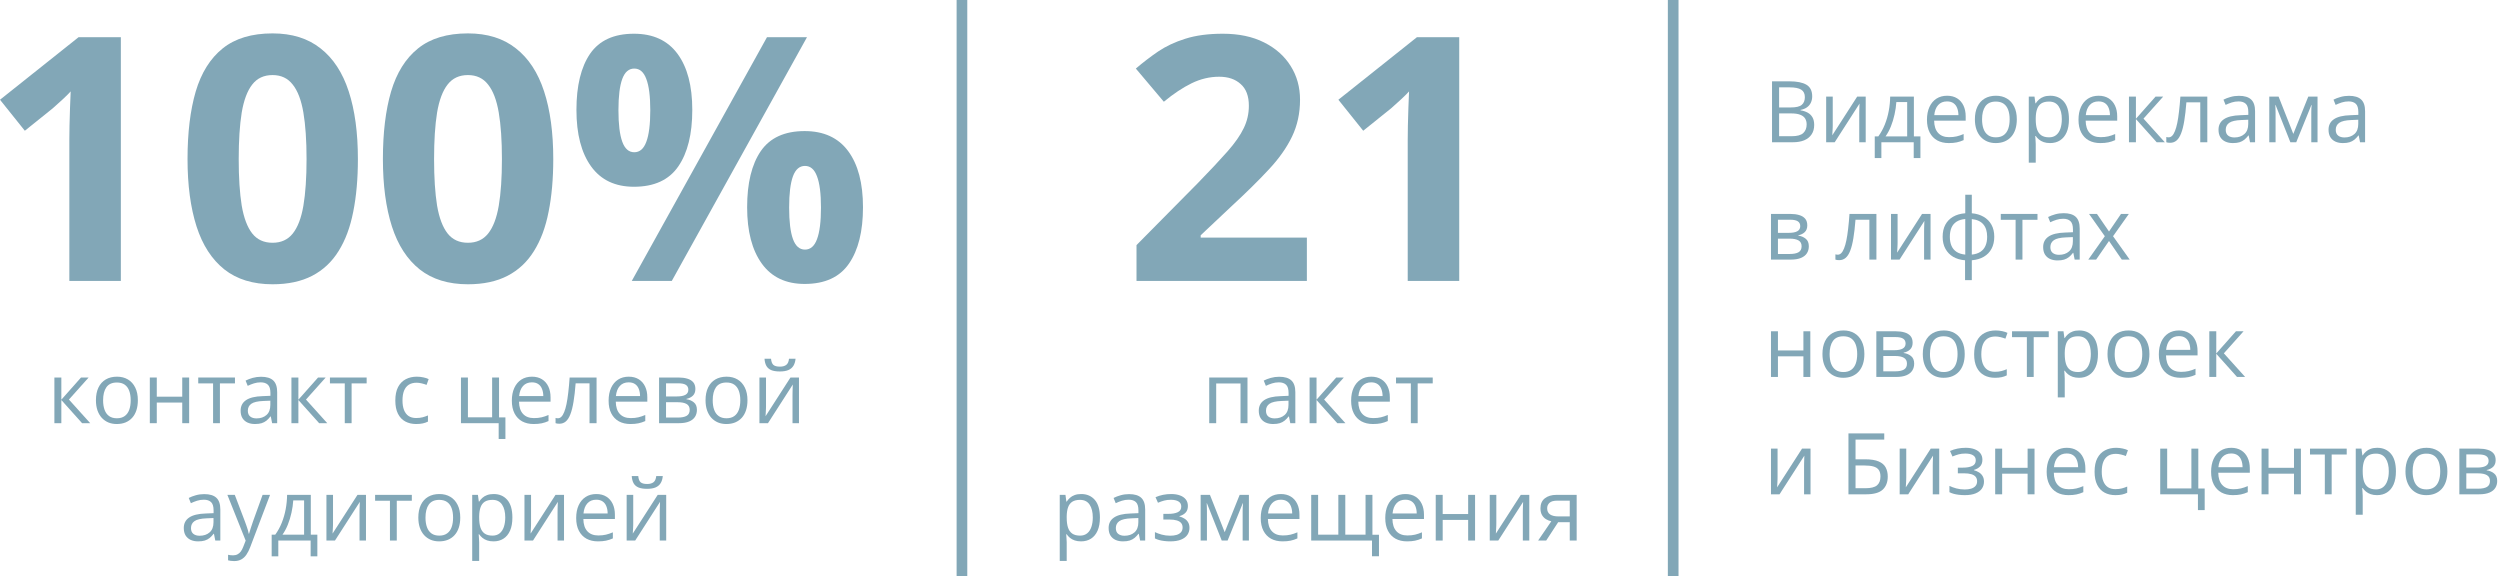 <?xml version="1.0" encoding="UTF-8"?> <svg xmlns="http://www.w3.org/2000/svg" width="703" height="162" viewBox="0 0 703 162" fill="none"><path d="M178.266 9.484C183.641 9.484 187.719 11.359 190.5 15.109C193.281 18.859 194.672 24.125 194.672 30.906C194.672 37.688 193.359 42.984 190.734 46.797C188.109 50.609 183.953 52.516 178.266 52.516C172.984 52.516 168.969 50.609 166.219 46.797C163.469 42.984 162.094 37.688 162.094 30.906C162.094 24.125 163.375 18.859 165.938 15.109C168.531 11.359 172.641 9.484 178.266 9.484ZM178.359 19.281C176.828 19.281 175.703 20.25 174.984 22.188C174.266 24.125 173.906 27.062 173.906 31C173.906 34.938 174.266 37.891 174.984 39.859C175.703 41.828 176.828 42.812 178.359 42.812C179.891 42.812 181.016 41.844 181.734 39.906C182.484 37.938 182.859 34.969 182.859 31C182.859 27.062 182.484 24.125 181.734 22.188C181.016 20.25 179.891 19.281 178.359 19.281ZM226.922 10.469L188.906 79H177.656L215.672 10.469H226.922ZM226.266 36.859C231.641 36.859 235.719 38.734 238.5 42.484C241.281 46.234 242.672 51.5 242.672 58.281C242.672 65.031 241.359 70.312 238.734 74.125C236.109 77.938 231.953 79.844 226.266 79.844C220.984 79.844 216.969 77.938 214.219 74.125C211.469 70.312 210.094 65.031 210.094 58.281C210.094 51.5 211.375 46.234 213.938 42.484C216.531 38.734 220.641 36.859 226.266 36.859ZM226.359 46.656C224.828 46.656 223.703 47.625 222.984 49.562C222.266 51.5 221.906 54.438 221.906 58.375C221.906 62.312 222.266 65.266 222.984 67.234C223.703 69.203 224.828 70.188 226.359 70.188C227.891 70.188 229.016 69.219 229.734 67.281C230.484 65.312 230.859 62.344 230.859 58.375C230.859 54.438 230.484 51.5 229.734 49.562C229.016 47.625 227.891 46.656 226.359 46.656Z" fill="#82A7B7"></path><path d="M155.578 44.734C155.578 50.266 155.141 55.203 154.266 59.547C153.422 63.891 152.047 67.578 150.141 70.609C148.266 73.641 145.797 75.953 142.734 77.547C139.672 79.141 135.953 79.938 131.578 79.938C126.078 79.938 121.562 78.547 118.031 75.766C114.5 72.953 111.891 68.922 110.203 63.672C108.516 58.391 107.672 52.078 107.672 44.734C107.672 37.328 108.438 31 109.969 25.75C111.531 20.469 114.062 16.422 117.562 13.609C121.062 10.797 125.734 9.391 131.578 9.391C137.047 9.391 141.547 10.797 145.078 13.609C148.641 16.391 151.281 20.422 153 25.703C154.719 30.953 155.578 37.297 155.578 44.734ZM122.062 44.734C122.062 49.953 122.344 54.312 122.906 57.812C123.5 61.281 124.484 63.891 125.859 65.641C127.234 67.391 129.141 68.266 131.578 68.266C133.984 68.266 135.875 67.406 137.25 65.688C138.656 63.938 139.656 61.328 140.25 57.859C140.844 54.359 141.141 49.984 141.141 44.734C141.141 39.516 140.844 35.156 140.25 31.656C139.656 28.156 138.656 25.531 137.25 23.781C135.875 22 133.984 21.109 131.578 21.109C129.141 21.109 127.234 22 125.859 23.781C124.484 25.531 123.5 28.156 122.906 31.656C122.344 35.156 122.062 39.516 122.062 44.734Z" fill="#82A7B7"></path><path d="M100.641 44.734C100.641 50.266 100.203 55.203 99.328 59.547C98.484 63.891 97.109 67.578 95.203 70.609C93.328 73.641 90.859 75.953 87.797 77.547C84.734 79.141 81.016 79.938 76.641 79.938C71.141 79.938 66.625 78.547 63.094 75.766C59.562 72.953 56.953 68.922 55.266 63.672C53.578 58.391 52.734 52.078 52.734 44.734C52.734 37.328 53.5 31 55.031 25.75C56.594 20.469 59.125 16.422 62.625 13.609C66.125 10.797 70.797 9.391 76.641 9.391C82.109 9.391 86.609 10.797 90.141 13.609C93.703 16.391 96.344 20.422 98.062 25.703C99.781 30.953 100.641 37.297 100.641 44.734ZM67.125 44.734C67.125 49.953 67.406 54.312 67.969 57.812C68.562 61.281 69.547 63.891 70.922 65.641C72.297 67.391 74.203 68.266 76.641 68.266C79.047 68.266 80.938 67.406 82.312 65.688C83.719 63.938 84.719 61.328 85.312 57.859C85.906 54.359 86.203 49.984 86.203 44.734C86.203 39.516 85.906 35.156 85.312 31.656C84.719 28.156 83.719 25.531 82.312 23.781C80.938 22 79.047 21.109 76.641 21.109C74.203 21.109 72.297 22 70.922 23.781C69.547 25.531 68.562 28.156 67.969 31.656C67.406 35.156 67.125 39.516 67.125 44.734Z" fill="#82A7B7"></path><path d="M33.984 79H19.5V39.344C19.5 38.25 19.516 36.906 19.547 35.312C19.578 33.688 19.625 32.031 19.688 30.344C19.75 28.625 19.812 27.078 19.875 25.703C19.531 26.109 18.828 26.812 17.766 27.812C16.734 28.781 15.766 29.656 14.859 30.438L6.984 36.766L0 28.047L22.078 10.469H33.984V79Z" fill="#82A7B7"></path><path d="M178.066 139.156V147.23C178.066 147.387 178.062 147.59 178.055 147.84C178.047 148.082 178.035 148.344 178.02 148.625C178.004 148.898 177.988 149.164 177.973 149.422C177.965 149.672 177.953 149.879 177.938 150.043L184.945 139.156H187.336V152H185.52V144.125C185.52 143.875 185.523 143.555 185.531 143.164C185.539 142.773 185.551 142.391 185.566 142.016C185.582 141.633 185.594 141.336 185.602 141.125L178.617 152H176.215V139.156H178.066ZM186.375 133.871C186.305 134.66 186.105 135.32 185.777 135.852C185.457 136.383 184.984 136.785 184.359 137.059C183.734 137.324 182.934 137.457 181.957 137.457C180.949 137.457 180.137 137.328 179.52 137.07C178.91 136.805 178.457 136.406 178.16 135.875C177.871 135.344 177.699 134.676 177.645 133.871H179.473C179.559 134.73 179.789 135.316 180.164 135.629C180.539 135.941 181.148 136.098 181.992 136.098C182.742 136.098 183.332 135.934 183.762 135.605C184.191 135.277 184.449 134.699 184.535 133.871H186.375Z" fill="#82A7B7"></path><path d="M167.684 138.922C168.777 138.922 169.715 139.164 170.496 139.648C171.277 140.133 171.875 140.812 172.289 141.688C172.703 142.555 172.91 143.57 172.91 144.734V145.941H164.039C164.062 147.449 164.438 148.598 165.164 149.387C165.891 150.176 166.914 150.57 168.234 150.57C169.047 150.57 169.766 150.496 170.391 150.348C171.016 150.199 171.664 149.98 172.336 149.691V151.402C171.688 151.691 171.043 151.902 170.402 152.035C169.77 152.168 169.02 152.234 168.152 152.234C166.918 152.234 165.84 151.984 164.918 151.484C164.004 150.977 163.293 150.234 162.785 149.258C162.277 148.281 162.023 147.086 162.023 145.672C162.023 144.289 162.254 143.094 162.715 142.086C163.184 141.07 163.84 140.289 164.684 139.742C165.535 139.195 166.535 138.922 167.684 138.922ZM167.66 140.516C166.621 140.516 165.793 140.855 165.176 141.535C164.559 142.215 164.191 143.164 164.074 144.383H170.871C170.863 143.617 170.742 142.945 170.508 142.367C170.281 141.781 169.934 141.328 169.465 141.008C168.996 140.68 168.395 140.516 167.66 140.516Z" fill="#82A7B7"></path><path d="M149.332 139.156V147.23C149.332 147.387 149.328 147.59 149.32 147.84C149.312 148.082 149.301 148.344 149.285 148.625C149.27 148.898 149.254 149.164 149.238 149.422C149.23 149.672 149.219 149.879 149.203 150.043L156.211 139.156H158.602V152H156.785V144.125C156.785 143.875 156.789 143.555 156.797 143.164C156.805 142.773 156.816 142.391 156.832 142.016C156.848 141.633 156.859 141.336 156.867 141.125L149.883 152H147.48V139.156H149.332Z" fill="#82A7B7"></path><path d="M138.82 138.922C140.422 138.922 141.699 139.473 142.652 140.574C143.605 141.676 144.082 143.332 144.082 145.543C144.082 147.004 143.863 148.23 143.426 149.223C142.988 150.215 142.371 150.965 141.574 151.473C140.785 151.98 139.852 152.234 138.773 152.234C138.094 152.234 137.496 152.145 136.98 151.965C136.465 151.785 136.023 151.543 135.656 151.238C135.289 150.934 134.984 150.602 134.742 150.242H134.602C134.625 150.547 134.652 150.914 134.684 151.344C134.723 151.773 134.742 152.148 134.742 152.469V157.742H132.785V139.156H134.391L134.648 141.055H134.742C134.992 140.664 135.297 140.309 135.656 139.988C136.016 139.66 136.453 139.402 136.969 139.215C137.492 139.02 138.109 138.922 138.82 138.922ZM138.48 140.562C137.59 140.562 136.871 140.734 136.324 141.078C135.785 141.422 135.391 141.938 135.141 142.625C134.891 143.305 134.758 144.16 134.742 145.191V145.566C134.742 146.652 134.859 147.57 135.094 148.32C135.336 149.07 135.73 149.641 136.277 150.031C136.832 150.422 137.574 150.617 138.504 150.617C139.301 150.617 139.965 150.402 140.496 149.973C141.027 149.543 141.422 148.945 141.68 148.18C141.945 147.406 142.078 146.52 142.078 145.52C142.078 144.004 141.781 142.801 141.188 141.91C140.602 141.012 139.699 140.562 138.48 140.562Z" fill="#82A7B7"></path><path d="M129.422 145.555C129.422 146.609 129.285 147.551 129.012 148.379C128.738 149.207 128.344 149.906 127.828 150.477C127.312 151.047 126.688 151.484 125.953 151.789C125.227 152.086 124.402 152.234 123.48 152.234C122.621 152.234 121.832 152.086 121.113 151.789C120.402 151.484 119.785 151.047 119.262 150.477C118.746 149.906 118.344 149.207 118.055 148.379C117.773 147.551 117.633 146.609 117.633 145.555C117.633 144.148 117.871 142.953 118.348 141.969C118.824 140.977 119.504 140.223 120.387 139.707C121.277 139.184 122.336 138.922 123.562 138.922C124.734 138.922 125.758 139.184 126.633 139.707C127.516 140.23 128.199 140.988 128.684 141.98C129.176 142.965 129.422 144.156 129.422 145.555ZM119.648 145.555C119.648 146.586 119.785 147.48 120.059 148.238C120.332 148.996 120.754 149.582 121.324 149.996C121.895 150.41 122.629 150.617 123.527 150.617C124.418 150.617 125.148 150.41 125.719 149.996C126.297 149.582 126.723 148.996 126.996 148.238C127.27 147.48 127.406 146.586 127.406 145.555C127.406 144.531 127.27 143.648 126.996 142.906C126.723 142.156 126.301 141.578 125.73 141.172C125.16 140.766 124.422 140.562 123.516 140.562C122.18 140.562 121.199 141.004 120.574 141.887C119.957 142.77 119.648 143.992 119.648 145.555Z" fill="#82A7B7"></path><path d="M115.805 140.809H111.574V152H109.652V140.809H105.48V139.156H115.805V140.809Z" fill="#82A7B7"></path><path d="M93.644 139.156V147.23C93.644 147.387 93.641 147.59 93.633 147.84C93.625 148.082 93.613 148.344 93.598 148.625C93.582 148.898 93.566 149.164 93.551 149.422C93.543 149.672 93.531 149.879 93.516 150.043L100.523 139.156H102.914V152H101.098V144.125C101.098 143.875 101.102 143.555 101.109 143.164C101.117 142.773 101.129 142.391 101.145 142.016C101.16 141.633 101.172 141.336 101.18 141.125L94.195 152H91.793V139.156H93.644Z" fill="#82A7B7"></path><path d="M87.398 139.156V150.348H89.238V156.441H87.352V152H78.258V156.441H76.394V150.348H77.402C78.137 149.332 78.746 148.219 79.231 147.008C79.715 145.797 80.082 144.527 80.332 143.199C80.582 141.863 80.715 140.516 80.731 139.156H87.398ZM85.512 140.703H82.465C82.394 141.844 82.227 143.004 81.961 144.184C81.703 145.363 81.359 146.488 80.93 147.559C80.5 148.621 80 149.551 79.43 150.348H85.512V140.703Z" fill="#82A7B7"></path><path d="M63.938 139.156H66.023L68.859 146.609C69.023 147.047 69.176 147.469 69.316 147.875C69.457 148.273 69.582 148.656 69.691 149.023C69.801 149.391 69.887 149.746 69.949 150.09H70.031C70.141 149.699 70.297 149.188 70.5 148.555C70.703 147.914 70.922 147.262 71.156 146.598L73.84 139.156H75.938L70.348 153.887C70.051 154.676 69.703 155.363 69.305 155.949C68.914 156.535 68.438 156.984 67.875 157.297C67.312 157.617 66.633 157.777 65.836 157.777C65.469 157.777 65.144 157.754 64.863 157.707C64.582 157.668 64.34 157.621 64.137 157.566V156.008C64.309 156.047 64.516 156.082 64.758 156.113C65.008 156.145 65.266 156.16 65.531 156.16C66.016 156.16 66.434 156.066 66.785 155.879C67.144 155.699 67.453 155.434 67.711 155.082C67.969 154.73 68.191 154.312 68.379 153.828L69.082 152.023L63.938 139.156Z" fill="#82A7B7"></path><path d="M57.434 138.945C58.965 138.945 60.102 139.289 60.844 139.977C61.586 140.664 61.957 141.762 61.957 143.27V152H60.539L60.164 150.102H60.07C59.711 150.57 59.336 150.965 58.945 151.285C58.555 151.598 58.102 151.836 57.586 152C57.078 152.156 56.453 152.234 55.711 152.234C54.93 152.234 54.234 152.098 53.625 151.824C53.023 151.551 52.547 151.137 52.195 150.582C51.852 150.027 51.68 149.324 51.68 148.473C51.68 147.191 52.188 146.207 53.203 145.52C54.219 144.832 55.766 144.457 57.844 144.395L60.059 144.301V143.516C60.059 142.406 59.82 141.629 59.344 141.184C58.867 140.738 58.195 140.516 57.328 140.516C56.656 140.516 56.016 140.613 55.406 140.809C54.797 141.004 54.219 141.234 53.672 141.5L53.074 140.023C53.652 139.727 54.316 139.473 55.066 139.262C55.816 139.051 56.605 138.945 57.434 138.945ZM60.035 145.672L58.078 145.754C56.477 145.816 55.348 146.078 54.691 146.539C54.035 147 53.707 147.652 53.707 148.496C53.707 149.23 53.93 149.773 54.375 150.125C54.82 150.477 55.41 150.652 56.145 150.652C57.285 150.652 58.219 150.336 58.945 149.703C59.672 149.07 60.035 148.121 60.035 146.855V145.672Z" fill="#82A7B7"></path><path d="M215.402 106.156V114.23C215.402 114.387 215.398 114.59 215.391 114.84C215.383 115.082 215.371 115.344 215.355 115.625C215.34 115.898 215.324 116.164 215.309 116.422C215.301 116.672 215.289 116.879 215.273 117.043L222.281 106.156H224.672V119H222.855V111.125C222.855 110.875 222.859 110.555 222.867 110.164C222.875 109.773 222.887 109.391 222.902 109.016C222.918 108.633 222.93 108.336 222.938 108.125L215.953 119H213.551V106.156H215.402ZM223.711 100.871C223.641 101.66 223.441 102.32 223.113 102.852C222.793 103.383 222.32 103.785 221.695 104.059C221.07 104.324 220.27 104.457 219.293 104.457C218.285 104.457 217.473 104.328 216.855 104.07C216.246 103.805 215.793 103.406 215.496 102.875C215.207 102.344 215.035 101.676 214.98 100.871H216.809C216.895 101.73 217.125 102.316 217.5 102.629C217.875 102.941 218.484 103.098 219.328 103.098C220.078 103.098 220.668 102.934 221.098 102.605C221.527 102.277 221.785 101.699 221.871 100.871H223.711Z" fill="#82A7B7"></path><path d="M210.188 112.555C210.188 113.609 210.051 114.551 209.777 115.379C209.504 116.207 209.109 116.906 208.594 117.477C208.078 118.047 207.453 118.484 206.719 118.789C205.992 119.086 205.168 119.234 204.246 119.234C203.387 119.234 202.598 119.086 201.879 118.789C201.168 118.484 200.551 118.047 200.027 117.477C199.512 116.906 199.109 116.207 198.82 115.379C198.539 114.551 198.398 113.609 198.398 112.555C198.398 111.148 198.637 109.953 199.113 108.969C199.59 107.977 200.27 107.223 201.152 106.707C202.043 106.184 203.102 105.922 204.328 105.922C205.5 105.922 206.523 106.184 207.398 106.707C208.281 107.23 208.965 107.988 209.449 108.98C209.941 109.965 210.188 111.156 210.188 112.555ZM200.414 112.555C200.414 113.586 200.551 114.48 200.824 115.238C201.098 115.996 201.52 116.582 202.09 116.996C202.66 117.41 203.395 117.617 204.293 117.617C205.184 117.617 205.914 117.41 206.484 116.996C207.062 116.582 207.488 115.996 207.762 115.238C208.035 114.48 208.172 113.586 208.172 112.555C208.172 111.531 208.035 110.648 207.762 109.906C207.488 109.156 207.066 108.578 206.496 108.172C205.926 107.766 205.188 107.562 204.281 107.562C202.945 107.562 201.965 108.004 201.34 108.887C200.723 109.77 200.414 110.992 200.414 112.555Z" fill="#82A7B7"></path><path d="M195.539 109.379C195.539 110.184 195.305 110.812 194.836 111.266C194.367 111.711 193.762 112.012 193.02 112.168V112.262C193.824 112.371 194.516 112.66 195.094 113.129C195.68 113.59 195.973 114.297 195.973 115.25C195.973 115.984 195.797 116.633 195.445 117.195C195.094 117.758 194.543 118.199 193.793 118.52C193.043 118.84 192.066 119 190.863 119H185.332V106.156H190.816C191.738 106.156 192.551 106.262 193.254 106.473C193.965 106.676 194.523 107.012 194.93 107.48C195.336 107.949 195.539 108.582 195.539 109.379ZM193.945 115.25C193.945 114.492 193.656 113.945 193.078 113.609C192.508 113.273 191.676 113.105 190.582 113.105H187.289V117.418H190.629C191.707 117.418 192.527 117.254 193.09 116.926C193.66 116.59 193.945 116.031 193.945 115.25ZM193.559 109.602C193.559 108.992 193.336 108.539 192.891 108.242C192.445 107.938 191.715 107.785 190.699 107.785H187.289V111.477H190.359C191.414 111.477 192.211 111.324 192.75 111.02C193.289 110.715 193.559 110.242 193.559 109.602Z" fill="#82A7B7"></path><path d="M176.801 105.922C177.895 105.922 178.832 106.164 179.613 106.648C180.395 107.133 180.992 107.812 181.406 108.688C181.82 109.555 182.027 110.57 182.027 111.734V112.941H173.156C173.18 114.449 173.555 115.598 174.281 116.387C175.008 117.176 176.031 117.57 177.352 117.57C178.164 117.57 178.883 117.496 179.508 117.348C180.133 117.199 180.781 116.98 181.453 116.691V118.402C180.805 118.691 180.16 118.902 179.52 119.035C178.887 119.168 178.137 119.234 177.27 119.234C176.035 119.234 174.957 118.984 174.035 118.484C173.121 117.977 172.41 117.234 171.902 116.258C171.395 115.281 171.141 114.086 171.141 112.672C171.141 111.289 171.371 110.094 171.832 109.086C172.301 108.07 172.957 107.289 173.801 106.742C174.652 106.195 175.652 105.922 176.801 105.922ZM176.777 107.516C175.738 107.516 174.91 107.855 174.293 108.535C173.676 109.215 173.309 110.164 173.191 111.383H179.988C179.98 110.617 179.859 109.945 179.625 109.367C179.398 108.781 179.051 108.328 178.582 108.008C178.113 107.68 177.512 107.516 176.777 107.516Z" fill="#82A7B7"></path><path d="M167.754 119H165.773V107.785H161.871C161.715 109.809 161.516 111.543 161.273 112.988C161.039 114.426 160.742 115.602 160.383 116.516C160.031 117.422 159.602 118.09 159.094 118.52C158.594 118.941 157.996 119.152 157.301 119.152C157.09 119.152 156.891 119.141 156.703 119.117C156.516 119.094 156.355 119.055 156.223 119V117.523C156.324 117.555 156.43 117.578 156.539 117.594C156.656 117.609 156.777 117.617 156.902 117.617C157.254 117.617 157.574 117.473 157.863 117.184C158.16 116.887 158.426 116.441 158.66 115.848C158.902 115.254 159.117 114.504 159.305 113.598C159.492 112.684 159.656 111.609 159.797 110.375C159.945 109.133 160.074 107.727 160.184 106.156H167.754V119Z" fill="#82A7B7"></path><path d="M149.59 105.922C150.684 105.922 151.621 106.164 152.402 106.648C153.184 107.133 153.781 107.812 154.195 108.688C154.609 109.555 154.816 110.57 154.816 111.734V112.941H145.945C145.969 114.449 146.344 115.598 147.07 116.387C147.797 117.176 148.82 117.57 150.141 117.57C150.953 117.57 151.672 117.496 152.297 117.348C152.922 117.199 153.57 116.98 154.242 116.691V118.402C153.594 118.691 152.949 118.902 152.309 119.035C151.676 119.168 150.926 119.234 150.059 119.234C148.824 119.234 147.746 118.984 146.824 118.484C145.91 117.977 145.199 117.234 144.691 116.258C144.184 115.281 143.93 114.086 143.93 112.672C143.93 111.289 144.16 110.094 144.621 109.086C145.09 108.07 145.746 107.289 146.59 106.742C147.441 106.195 148.441 105.922 149.59 105.922ZM149.566 107.516C148.527 107.516 147.699 107.855 147.082 108.535C146.465 109.215 146.098 110.164 145.98 111.383H152.777C152.77 110.617 152.648 109.945 152.414 109.367C152.188 108.781 151.84 108.328 151.371 108.008C150.902 107.68 150.301 107.516 149.566 107.516Z" fill="#82A7B7"></path><path d="M142.125 123.441H140.227V119H129.621V106.156H131.578V117.348H138.387V106.156H140.332V117.371H142.125V123.441Z" fill="#82A7B7"></path><path d="M117.023 119.234C115.867 119.234 114.848 118.996 113.965 118.52C113.082 118.043 112.395 117.316 111.902 116.34C111.41 115.363 111.164 114.133 111.164 112.648C111.164 111.094 111.422 109.824 111.938 108.84C112.461 107.848 113.18 107.113 114.094 106.637C115.008 106.16 116.047 105.922 117.211 105.922C117.852 105.922 118.469 105.988 119.062 106.121C119.664 106.246 120.156 106.406 120.539 106.602L119.953 108.23C119.562 108.074 119.109 107.934 118.594 107.809C118.086 107.684 117.609 107.621 117.164 107.621C116.273 107.621 115.531 107.812 114.938 108.195C114.352 108.578 113.91 109.141 113.613 109.883C113.324 110.625 113.18 111.539 113.18 112.625C113.18 113.664 113.32 114.551 113.602 115.285C113.891 116.02 114.316 116.582 114.879 116.973C115.449 117.355 116.16 117.547 117.012 117.547C117.691 117.547 118.305 117.477 118.852 117.336C119.398 117.188 119.895 117.016 120.34 116.82V118.555C119.91 118.773 119.43 118.941 118.898 119.059C118.375 119.176 117.75 119.234 117.023 119.234Z" fill="#82A7B7"></path><path d="M103.102 107.809H98.871V119H96.949V107.809H92.777V106.156H103.102V107.809Z" fill="#82A7B7"></path><path d="M89.438 106.156H91.582L86.039 112.355L92.027 119H89.742L83.906 112.484V119H81.949V106.156H83.906V112.391L89.438 106.156Z" fill="#82A7B7"></path><path d="M73.418 105.945C74.949 105.945 76.086 106.289 76.828 106.977C77.57 107.664 77.941 108.762 77.941 110.27V119H76.523L76.148 117.102H76.055C75.695 117.57 75.32 117.965 74.93 118.285C74.539 118.598 74.086 118.836 73.57 119C73.062 119.156 72.438 119.234 71.695 119.234C70.914 119.234 70.219 119.098 69.609 118.824C69.008 118.551 68.531 118.137 68.18 117.582C67.836 117.027 67.664 116.324 67.664 115.473C67.664 114.191 68.172 113.207 69.188 112.52C70.203 111.832 71.75 111.457 73.828 111.395L76.043 111.301V110.516C76.043 109.406 75.805 108.629 75.328 108.184C74.852 107.738 74.18 107.516 73.312 107.516C72.641 107.516 72 107.613 71.391 107.809C70.781 108.004 70.203 108.234 69.656 108.5L69.059 107.023C69.637 106.727 70.301 106.473 71.051 106.262C71.801 106.051 72.59 105.945 73.418 105.945ZM76.019 112.672L74.062 112.754C72.461 112.816 71.332 113.078 70.676 113.539C70.019 114 69.691 114.652 69.691 115.496C69.691 116.23 69.914 116.773 70.359 117.125C70.805 117.477 71.394 117.652 72.129 117.652C73.269 117.652 74.203 117.336 74.93 116.703C75.656 116.07 76.019 115.121 76.019 113.855V112.672Z" fill="#82A7B7"></path><path d="M66.07 107.809H61.84V119H59.918V107.809H55.746V106.156H66.07V107.809Z" fill="#82A7B7"></path><path d="M44.086 106.156V111.547H51.246V106.156H53.191V119H51.246V113.199H44.086V119H42.129V106.156H44.086Z" fill="#82A7B7"></path><path d="M38.766 112.555C38.766 113.609 38.629 114.551 38.355 115.379C38.082 116.207 37.688 116.906 37.172 117.477C36.656 118.047 36.031 118.484 35.297 118.789C34.57 119.086 33.746 119.234 32.824 119.234C31.965 119.234 31.176 119.086 30.457 118.789C29.746 118.484 29.129 118.047 28.605 117.477C28.09 116.906 27.688 116.207 27.398 115.379C27.117 114.551 26.977 113.609 26.977 112.555C26.977 111.148 27.215 109.953 27.691 108.969C28.168 107.977 28.848 107.223 29.73 106.707C30.621 106.184 31.68 105.922 32.906 105.922C34.078 105.922 35.102 106.184 35.977 106.707C36.859 107.23 37.543 107.988 38.027 108.98C38.52 109.965 38.766 111.156 38.766 112.555ZM28.992 112.555C28.992 113.586 29.129 114.48 29.402 115.238C29.676 115.996 30.098 116.582 30.668 116.996C31.238 117.41 31.973 117.617 32.871 117.617C33.762 117.617 34.492 117.41 35.062 116.996C35.641 116.582 36.066 115.996 36.34 115.238C36.613 114.48 36.75 113.586 36.75 112.555C36.75 111.531 36.613 110.648 36.34 109.906C36.066 109.156 35.645 108.578 35.074 108.172C34.504 107.766 33.766 107.562 32.859 107.562C31.523 107.562 30.543 108.004 29.918 108.887C29.301 109.77 28.992 110.992 28.992 112.555Z" fill="#82A7B7"></path><path d="M22.781 106.156H24.926L19.383 112.355L25.371 119H23.086L17.25 112.484V119H15.293V106.156H17.25V112.391L22.781 106.156Z" fill="#82A7B7"></path><path d="M701.777 129.379C701.777 130.184 701.543 130.812 701.074 131.266C700.605 131.711 700 132.012 699.258 132.168V132.262C700.062 132.371 700.754 132.66 701.332 133.129C701.918 133.59 702.211 134.297 702.211 135.25C702.211 135.984 702.035 136.633 701.684 137.195C701.332 137.758 700.781 138.199 700.031 138.52C699.281 138.84 698.305 139 697.102 139H691.57V126.156H697.055C697.977 126.156 698.789 126.262 699.492 126.473C700.203 126.676 700.762 127.012 701.168 127.48C701.574 127.949 701.777 128.582 701.777 129.379ZM700.184 135.25C700.184 134.492 699.895 133.945 699.316 133.609C698.746 133.273 697.914 133.105 696.82 133.105H693.527V137.418H696.867C697.945 137.418 698.766 137.254 699.328 136.926C699.898 136.59 700.184 136.031 700.184 135.25ZM699.797 129.602C699.797 128.992 699.574 128.539 699.129 128.242C698.684 127.938 697.953 127.785 696.938 127.785H693.527V131.477H696.598C697.652 131.477 698.449 131.324 698.988 131.02C699.527 130.715 699.797 130.242 699.797 129.602Z" fill="#82A7B7"></path><path d="M688.207 132.555C688.207 133.609 688.07 134.551 687.797 135.379C687.523 136.207 687.129 136.906 686.613 137.477C686.098 138.047 685.473 138.484 684.738 138.789C684.012 139.086 683.188 139.234 682.266 139.234C681.406 139.234 680.617 139.086 679.898 138.789C679.188 138.484 678.57 138.047 678.047 137.477C677.531 136.906 677.129 136.207 676.84 135.379C676.559 134.551 676.418 133.609 676.418 132.555C676.418 131.148 676.656 129.953 677.133 128.969C677.609 127.977 678.289 127.223 679.172 126.707C680.062 126.184 681.121 125.922 682.348 125.922C683.52 125.922 684.543 126.184 685.418 126.707C686.301 127.23 686.984 127.988 687.469 128.98C687.961 129.965 688.207 131.156 688.207 132.555ZM678.434 132.555C678.434 133.586 678.57 134.48 678.844 135.238C679.117 135.996 679.539 136.582 680.109 136.996C680.68 137.41 681.414 137.617 682.312 137.617C683.203 137.617 683.934 137.41 684.504 136.996C685.082 136.582 685.508 135.996 685.781 135.238C686.055 134.48 686.191 133.586 686.191 132.555C686.191 131.531 686.055 130.648 685.781 129.906C685.508 129.156 685.086 128.578 684.516 128.172C683.945 127.766 683.207 127.562 682.301 127.562C680.965 127.562 679.984 128.004 679.359 128.887C678.742 129.77 678.434 130.992 678.434 132.555Z" fill="#82A7B7"></path><path d="M668.473 125.922C670.074 125.922 671.352 126.473 672.305 127.574C673.258 128.676 673.734 130.332 673.734 132.543C673.734 134.004 673.516 135.23 673.078 136.223C672.641 137.215 672.023 137.965 671.227 138.473C670.438 138.98 669.504 139.234 668.426 139.234C667.746 139.234 667.148 139.145 666.633 138.965C666.117 138.785 665.676 138.543 665.309 138.238C664.941 137.934 664.637 137.602 664.395 137.242H664.254C664.277 137.547 664.305 137.914 664.336 138.344C664.375 138.773 664.395 139.148 664.395 139.469V144.742H662.438V126.156H664.043L664.301 128.055H664.395C664.645 127.664 664.949 127.309 665.309 126.988C665.668 126.66 666.105 126.402 666.621 126.215C667.145 126.02 667.762 125.922 668.473 125.922ZM668.133 127.562C667.242 127.562 666.523 127.734 665.977 128.078C665.438 128.422 665.043 128.938 664.793 129.625C664.543 130.305 664.41 131.16 664.395 132.191V132.566C664.395 133.652 664.512 134.57 664.746 135.32C664.988 136.07 665.383 136.641 665.93 137.031C666.484 137.422 667.227 137.617 668.156 137.617C668.953 137.617 669.617 137.402 670.148 136.973C670.68 136.543 671.074 135.945 671.332 135.18C671.598 134.406 671.73 133.52 671.73 132.52C671.73 131.004 671.434 129.801 670.84 128.91C670.254 128.012 669.352 127.562 668.133 127.562Z" fill="#82A7B7"></path><path d="M659.895 127.809H655.664V139H653.742V127.809H649.57V126.156H659.895V127.809Z" fill="#82A7B7"></path><path d="M637.91 126.156V131.547H645.07V126.156H647.016V139H645.07V133.199H637.91V139H635.953V126.156H637.91Z" fill="#82A7B7"></path><path d="M627.422 125.922C628.516 125.922 629.453 126.164 630.234 126.648C631.016 127.133 631.613 127.812 632.027 128.688C632.441 129.555 632.648 130.57 632.648 131.734V132.941H623.777C623.801 134.449 624.176 135.598 624.902 136.387C625.629 137.176 626.652 137.57 627.973 137.57C628.785 137.57 629.504 137.496 630.129 137.348C630.754 137.199 631.402 136.98 632.074 136.691V138.402C631.426 138.691 630.781 138.902 630.141 139.035C629.508 139.168 628.758 139.234 627.891 139.234C626.656 139.234 625.578 138.984 624.656 138.484C623.742 137.977 623.031 137.234 622.523 136.258C622.016 135.281 621.762 134.086 621.762 132.672C621.762 131.289 621.992 130.094 622.453 129.086C622.922 128.07 623.578 127.289 624.422 126.742C625.273 126.195 626.273 125.922 627.422 125.922ZM627.398 127.516C626.359 127.516 625.531 127.855 624.914 128.535C624.297 129.215 623.93 130.164 623.812 131.383H630.609C630.602 130.617 630.48 129.945 630.246 129.367C630.02 128.781 629.672 128.328 629.203 128.008C628.734 127.68 628.133 127.516 627.398 127.516Z" fill="#82A7B7"></path><path d="M619.957 143.441H618.059V139H607.453V126.156H609.41V137.348H616.219V126.156H618.164V137.371H619.957V143.441Z" fill="#82A7B7"></path><path d="M594.855 139.234C593.699 139.234 592.68 138.996 591.797 138.52C590.914 138.043 590.227 137.316 589.734 136.34C589.242 135.363 588.996 134.133 588.996 132.648C588.996 131.094 589.254 129.824 589.77 128.84C590.293 127.848 591.012 127.113 591.926 126.637C592.84 126.16 593.879 125.922 595.043 125.922C595.684 125.922 596.301 125.988 596.895 126.121C597.496 126.246 597.988 126.406 598.371 126.602L597.785 128.23C597.395 128.074 596.941 127.934 596.426 127.809C595.918 127.684 595.441 127.621 594.996 127.621C594.105 127.621 593.363 127.812 592.77 128.195C592.184 128.578 591.742 129.141 591.445 129.883C591.156 130.625 591.012 131.539 591.012 132.625C591.012 133.664 591.152 134.551 591.434 135.285C591.723 136.02 592.148 136.582 592.711 136.973C593.281 137.355 593.992 137.547 594.844 137.547C595.523 137.547 596.137 137.477 596.684 137.336C597.23 137.188 597.727 137.016 598.172 136.82V138.555C597.742 138.773 597.262 138.941 596.73 139.059C596.207 139.176 595.582 139.234 594.855 139.234Z" fill="#82A7B7"></path><path d="M581.18 125.922C582.273 125.922 583.211 126.164 583.992 126.648C584.773 127.133 585.371 127.812 585.785 128.688C586.199 129.555 586.406 130.57 586.406 131.734V132.941H577.535C577.559 134.449 577.934 135.598 578.66 136.387C579.387 137.176 580.41 137.57 581.73 137.57C582.543 137.57 583.262 137.496 583.887 137.348C584.512 137.199 585.16 136.98 585.832 136.691V138.402C585.184 138.691 584.539 138.902 583.898 139.035C583.266 139.168 582.516 139.234 581.648 139.234C580.414 139.234 579.336 138.984 578.414 138.484C577.5 137.977 576.789 137.234 576.281 136.258C575.773 135.281 575.52 134.086 575.52 132.672C575.52 131.289 575.75 130.094 576.211 129.086C576.68 128.07 577.336 127.289 578.18 126.742C579.031 126.195 580.031 125.922 581.18 125.922ZM581.156 127.516C580.117 127.516 579.289 127.855 578.672 128.535C578.055 129.215 577.688 130.164 577.57 131.383H584.367C584.359 130.617 584.238 129.945 584.004 129.367C583.777 128.781 583.43 128.328 582.961 128.008C582.492 127.68 581.891 127.516 581.156 127.516Z" fill="#82A7B7"></path><path d="M563.004 126.156V131.547H570.164V126.156H572.109V139H570.164V133.199H563.004V139H561.047V126.156H563.004Z" fill="#82A7B7"></path><path d="M552.75 125.922C553.711 125.922 554.543 126.055 555.246 126.32C555.949 126.578 556.492 126.957 556.875 127.457C557.258 127.957 557.449 128.566 557.449 129.285C557.449 130.059 557.238 130.676 556.816 131.137C556.395 131.598 555.812 131.93 555.07 132.133V132.227C555.594 132.367 556.066 132.57 556.488 132.836C556.918 133.094 557.258 133.438 557.508 133.867C557.766 134.289 557.895 134.816 557.895 135.449C557.895 136.168 557.699 136.816 557.309 137.395C556.918 137.965 556.324 138.414 555.527 138.742C554.73 139.07 553.723 139.234 552.504 139.234C551.902 139.234 551.332 139.199 550.793 139.129C550.254 139.066 549.766 138.973 549.328 138.848C548.891 138.723 548.508 138.574 548.18 138.402V136.633C548.727 136.898 549.367 137.133 550.102 137.336C550.836 137.539 551.629 137.641 552.48 137.641C553.137 137.641 553.727 137.566 554.25 137.418C554.773 137.262 555.188 137.016 555.492 136.68C555.805 136.336 555.961 135.887 555.961 135.332C555.961 134.824 555.824 134.406 555.551 134.078C555.277 133.742 554.867 133.496 554.32 133.34C553.781 133.176 553.098 133.094 552.27 133.094H550.547V131.5H551.965C553.066 131.5 553.945 131.344 554.602 131.031C555.258 130.719 555.586 130.191 555.586 129.449C555.586 128.809 555.332 128.332 554.824 128.02C554.316 127.699 553.59 127.539 552.645 127.539C551.941 127.539 551.32 127.613 550.781 127.762C550.242 127.902 549.66 128.105 549.035 128.371L548.344 126.812C549.016 126.516 549.719 126.293 550.453 126.145C551.188 125.996 551.953 125.922 552.75 125.922Z" fill="#82A7B7"></path><path d="M536.039 126.156V134.23C536.039 134.387 536.035 134.59 536.027 134.84C536.02 135.082 536.008 135.344 535.992 135.625C535.977 135.898 535.961 136.164 535.945 136.422C535.938 136.672 535.926 136.879 535.91 137.043L542.918 126.156H545.309V139H543.492V131.125C543.492 130.875 543.496 130.555 543.504 130.164C543.512 129.773 543.523 129.391 543.539 129.016C543.555 128.633 543.566 128.336 543.574 128.125L536.59 139H534.188V126.156H536.039Z" fill="#82A7B7"></path><path d="M519.785 139V121.867H529.852V123.625H521.777V129.156H524.438C526.086 129.156 527.375 129.359 528.305 129.766C529.234 130.172 529.887 130.738 530.262 131.465C530.645 132.191 530.836 133.035 530.836 133.996C530.836 135.574 530.363 136.805 529.418 137.688C528.48 138.562 526.922 139 524.742 139H519.785ZM521.777 137.289H524.531C526.078 137.289 527.172 137.02 527.812 136.48C528.461 135.934 528.785 135.105 528.785 133.996C528.785 133.223 528.629 132.609 528.316 132.156C528.004 131.703 527.512 131.379 526.84 131.184C526.168 130.988 525.285 130.891 524.191 130.891H521.777V137.289Z" fill="#82A7B7"></path><path d="M499.852 126.156V134.23C499.852 134.387 499.848 134.59 499.84 134.84C499.832 135.082 499.82 135.344 499.805 135.625C499.789 135.898 499.773 136.164 499.758 136.422C499.75 136.672 499.738 136.879 499.723 137.043L506.73 126.156H509.121V139H507.305V131.125C507.305 130.875 507.309 130.555 507.316 130.164C507.324 129.773 507.336 129.391 507.352 129.016C507.367 128.633 507.379 128.336 507.387 128.125L500.402 139H498V126.156H499.852Z" fill="#82A7B7"></path><path d="M628.746 93.156H630.891L625.348 99.356L631.336 106H629.051L623.215 99.484V106H621.258V93.156H623.215V99.391L628.746 93.156Z" fill="#82A7B7"></path><path d="M612.727 92.922C613.82 92.922 614.758 93.164 615.539 93.648C616.32 94.133 616.918 94.812 617.332 95.688C617.746 96.555 617.953 97.57 617.953 98.734V99.941H609.082C609.105 101.449 609.48 102.598 610.207 103.387C610.934 104.176 611.957 104.57 613.277 104.57C614.09 104.57 614.809 104.496 615.434 104.348C616.059 104.199 616.707 103.98 617.379 103.691V105.402C616.73 105.691 616.086 105.902 615.445 106.035C614.812 106.168 614.062 106.234 613.195 106.234C611.961 106.234 610.883 105.984 609.961 105.484C609.047 104.977 608.336 104.234 607.828 103.258C607.32 102.281 607.066 101.086 607.066 99.672C607.066 98.289 607.297 97.094 607.758 96.086C608.227 95.07 608.883 94.289 609.727 93.742C610.578 93.195 611.578 92.922 612.727 92.922ZM612.703 94.516C611.664 94.516 610.836 94.856 610.219 95.535C609.602 96.215 609.234 97.164 609.117 98.383H615.914C615.906 97.617 615.785 96.945 615.551 96.367C615.324 95.781 614.977 95.328 614.508 95.008C614.039 94.68 613.438 94.516 612.703 94.516Z" fill="#82A7B7"></path><path d="M604.418 99.555C604.418 100.609 604.281 101.551 604.008 102.379C603.734 103.207 603.34 103.906 602.824 104.477C602.309 105.047 601.684 105.484 600.949 105.789C600.223 106.086 599.398 106.234 598.477 106.234C597.617 106.234 596.828 106.086 596.109 105.789C595.398 105.484 594.781 105.047 594.258 104.477C593.742 103.906 593.34 103.207 593.051 102.379C592.77 101.551 592.629 100.609 592.629 99.555C592.629 98.148 592.867 96.953 593.344 95.969C593.82 94.977 594.5 94.223 595.383 93.707C596.273 93.184 597.332 92.922 598.559 92.922C599.73 92.922 600.754 93.184 601.629 93.707C602.512 94.231 603.195 94.988 603.68 95.981C604.172 96.965 604.418 98.156 604.418 99.555ZM594.645 99.555C594.645 100.586 594.781 101.48 595.055 102.238C595.328 102.996 595.75 103.582 596.32 103.996C596.891 104.41 597.625 104.617 598.523 104.617C599.414 104.617 600.145 104.41 600.715 103.996C601.293 103.582 601.719 102.996 601.992 102.238C602.266 101.48 602.402 100.586 602.402 99.555C602.402 98.531 602.266 97.648 601.992 96.906C601.719 96.156 601.297 95.578 600.727 95.172C600.156 94.766 599.418 94.562 598.512 94.562C597.176 94.562 596.195 95.004 595.57 95.887C594.953 96.769 594.645 97.992 594.645 99.555Z" fill="#82A7B7"></path><path d="M584.684 92.922C586.285 92.922 587.562 93.473 588.516 94.574C589.469 95.676 589.945 97.332 589.945 99.543C589.945 101.004 589.727 102.23 589.289 103.223C588.852 104.215 588.234 104.965 587.438 105.473C586.648 105.98 585.715 106.234 584.637 106.234C583.957 106.234 583.359 106.145 582.844 105.965C582.328 105.785 581.887 105.543 581.52 105.238C581.152 104.934 580.848 104.602 580.605 104.242H580.465C580.488 104.547 580.516 104.914 580.547 105.344C580.586 105.773 580.605 106.148 580.605 106.469V111.742H578.648V93.156H580.254L580.512 95.055H580.605C580.855 94.664 581.16 94.309 581.52 93.988C581.879 93.66 582.316 93.402 582.832 93.215C583.355 93.019 583.973 92.922 584.684 92.922ZM584.344 94.562C583.453 94.562 582.734 94.734 582.188 95.078C581.648 95.422 581.254 95.938 581.004 96.625C580.754 97.305 580.621 98.16 580.605 99.191V99.566C580.605 100.652 580.723 101.57 580.957 102.32C581.199 103.07 581.594 103.641 582.141 104.031C582.695 104.422 583.438 104.617 584.367 104.617C585.164 104.617 585.828 104.402 586.359 103.973C586.891 103.543 587.285 102.945 587.543 102.18C587.809 101.406 587.941 100.52 587.941 99.519C587.941 98.004 587.645 96.801 587.051 95.91C586.465 95.012 585.562 94.562 584.344 94.562Z" fill="#82A7B7"></path><path d="M576.105 94.809H571.875V106H569.953V94.809H565.781V93.156H576.105V94.809Z" fill="#82A7B7"></path><path d="M560.988 106.234C559.832 106.234 558.812 105.996 557.93 105.52C557.047 105.043 556.359 104.316 555.867 103.34C555.375 102.363 555.129 101.133 555.129 99.648C555.129 98.094 555.387 96.824 555.902 95.84C556.426 94.848 557.145 94.113 558.059 93.637C558.973 93.16 560.012 92.922 561.176 92.922C561.816 92.922 562.434 92.988 563.027 93.121C563.629 93.246 564.121 93.406 564.504 93.602L563.918 95.231C563.527 95.074 563.074 94.934 562.559 94.809C562.051 94.684 561.574 94.621 561.129 94.621C560.238 94.621 559.496 94.812 558.902 95.195C558.316 95.578 557.875 96.141 557.578 96.883C557.289 97.625 557.145 98.539 557.145 99.625C557.145 100.664 557.285 101.551 557.566 102.285C557.855 103.02 558.281 103.582 558.844 103.973C559.414 104.355 560.125 104.547 560.977 104.547C561.656 104.547 562.27 104.477 562.816 104.336C563.363 104.188 563.859 104.016 564.305 103.82V105.555C563.875 105.773 563.395 105.941 562.863 106.059C562.34 106.176 561.715 106.234 560.988 106.234Z" fill="#82A7B7"></path><path d="M552.48 99.555C552.48 100.609 552.344 101.551 552.07 102.379C551.797 103.207 551.402 103.906 550.887 104.477C550.371 105.047 549.746 105.484 549.012 105.789C548.285 106.086 547.461 106.234 546.539 106.234C545.68 106.234 544.891 106.086 544.172 105.789C543.461 105.484 542.844 105.047 542.32 104.477C541.805 103.906 541.402 103.207 541.113 102.379C540.832 101.551 540.691 100.609 540.691 99.555C540.691 98.148 540.93 96.953 541.406 95.969C541.883 94.977 542.562 94.223 543.445 93.707C544.336 93.184 545.395 92.922 546.621 92.922C547.793 92.922 548.816 93.184 549.691 93.707C550.574 94.231 551.258 94.988 551.742 95.981C552.234 96.965 552.48 98.156 552.48 99.555ZM542.707 99.555C542.707 100.586 542.844 101.48 543.117 102.238C543.391 102.996 543.812 103.582 544.383 103.996C544.953 104.41 545.688 104.617 546.586 104.617C547.477 104.617 548.207 104.41 548.777 103.996C549.355 103.582 549.781 102.996 550.055 102.238C550.328 101.48 550.465 100.586 550.465 99.555C550.465 98.531 550.328 97.648 550.055 96.906C549.781 96.156 549.359 95.578 548.789 95.172C548.219 94.766 547.48 94.562 546.574 94.562C545.238 94.562 544.258 95.004 543.633 95.887C543.016 96.769 542.707 97.992 542.707 99.555Z" fill="#82A7B7"></path><path d="M537.832 96.379C537.832 97.184 537.598 97.812 537.129 98.266C536.66 98.711 536.055 99.012 535.312 99.168V99.262C536.117 99.371 536.809 99.66 537.387 100.129C537.973 100.59 538.266 101.297 538.266 102.25C538.266 102.984 538.09 103.633 537.738 104.195C537.387 104.758 536.836 105.199 536.086 105.52C535.336 105.84 534.359 106 533.156 106H527.625V93.156H533.109C534.031 93.156 534.844 93.262 535.547 93.473C536.258 93.676 536.816 94.012 537.223 94.481C537.629 94.949 537.832 95.582 537.832 96.379ZM536.238 102.25C536.238 101.492 535.949 100.945 535.371 100.609C534.801 100.273 533.969 100.105 532.875 100.105H529.582V104.418H532.922C534 104.418 534.82 104.254 535.383 103.926C535.953 103.59 536.238 103.031 536.238 102.25ZM535.852 96.602C535.852 95.992 535.629 95.539 535.184 95.242C534.738 94.938 534.008 94.785 532.992 94.785H529.582V98.477H532.652C533.707 98.477 534.504 98.324 535.043 98.019C535.582 97.715 535.852 97.242 535.852 96.602Z" fill="#82A7B7"></path><path d="M524.262 99.555C524.262 100.609 524.125 101.551 523.852 102.379C523.578 103.207 523.184 103.906 522.668 104.477C522.152 105.047 521.527 105.484 520.793 105.789C520.066 106.086 519.242 106.234 518.32 106.234C517.461 106.234 516.672 106.086 515.953 105.789C515.242 105.484 514.625 105.047 514.102 104.477C513.586 103.906 513.184 103.207 512.895 102.379C512.613 101.551 512.473 100.609 512.473 99.555C512.473 98.148 512.711 96.953 513.188 95.969C513.664 94.977 514.344 94.223 515.227 93.707C516.117 93.184 517.176 92.922 518.402 92.922C519.574 92.922 520.598 93.184 521.473 93.707C522.355 94.231 523.039 94.988 523.523 95.981C524.016 96.965 524.262 98.156 524.262 99.555ZM514.488 99.555C514.488 100.586 514.625 101.48 514.898 102.238C515.172 102.996 515.594 103.582 516.164 103.996C516.734 104.41 517.469 104.617 518.367 104.617C519.258 104.617 519.988 104.41 520.559 103.996C521.137 103.582 521.562 102.996 521.836 102.238C522.109 101.48 522.246 100.586 522.246 99.555C522.246 98.531 522.109 97.648 521.836 96.906C521.562 96.156 521.141 95.578 520.57 95.172C520 94.766 519.262 94.562 518.355 94.562C517.02 94.562 516.039 95.004 515.414 95.887C514.797 96.769 514.488 97.992 514.488 99.555Z" fill="#82A7B7"></path><path d="M499.957 93.156V98.547H507.117V93.156H509.062V106H507.117V100.199H499.957V106H498V93.156H499.957Z" fill="#82A7B7"></path><path d="M591.879 66.426L587.438 60.156H589.664L593.051 65.102L596.426 60.156H598.629L594.188 66.426L598.875 73H596.648L593.051 67.762L589.43 73H587.227L591.879 66.426Z" fill="#82A7B7"></path><path d="M580.289 59.945C581.82 59.945 582.957 60.289 583.699 60.977C584.441 61.664 584.812 62.762 584.812 64.269V73H583.395L583.02 71.102H582.926C582.566 71.57 582.191 71.965 581.801 72.285C581.41 72.598 580.957 72.836 580.441 73C579.934 73.156 579.309 73.234 578.566 73.234C577.785 73.234 577.09 73.098 576.48 72.824C575.879 72.551 575.402 72.137 575.051 71.582C574.707 71.027 574.535 70.324 574.535 69.473C574.535 68.191 575.043 67.207 576.059 66.519C577.074 65.832 578.621 65.457 580.699 65.394L582.914 65.301V64.516C582.914 63.406 582.676 62.629 582.199 62.184C581.723 61.738 581.051 61.516 580.184 61.516C579.512 61.516 578.871 61.613 578.262 61.809C577.652 62.004 577.074 62.234 576.527 62.5L575.93 61.023C576.508 60.727 577.172 60.473 577.922 60.262C578.672 60.051 579.461 59.945 580.289 59.945ZM582.891 66.672L580.934 66.754C579.332 66.816 578.203 67.078 577.547 67.539C576.891 68 576.562 68.652 576.562 69.496C576.562 70.231 576.785 70.773 577.23 71.125C577.676 71.477 578.266 71.652 579 71.652C580.141 71.652 581.074 71.336 581.801 70.703C582.527 70.07 582.891 69.121 582.891 67.856V66.672Z" fill="#82A7B7"></path><path d="M572.941 61.809H568.711V73H566.789V61.809H562.617V60.156H572.941V61.809Z" fill="#82A7B7"></path><path d="M554.473 54.766V59.969C555.746 60.078 556.855 60.41 557.801 60.965C558.746 61.512 559.48 62.258 560.004 63.203C560.527 64.148 560.789 65.273 560.789 66.578C560.789 67.859 560.535 68.977 560.027 69.93C559.527 70.883 558.805 71.637 557.859 72.191C556.922 72.746 555.793 73.078 554.473 73.188V78.766H552.574V73.188C551.301 73.094 550.191 72.773 549.246 72.227C548.309 71.672 547.578 70.918 547.055 69.965C546.531 69.012 546.27 67.883 546.27 66.578C546.27 65.273 546.52 64.148 547.02 63.203C547.527 62.25 548.254 61.5 549.199 60.953C550.145 60.398 551.289 60.07 552.633 59.969V54.766H554.473ZM552.633 61.586C551.641 61.672 550.824 61.922 550.184 62.336C549.543 62.75 549.066 63.312 548.754 64.023C548.449 64.734 548.297 65.586 548.297 66.578C548.297 67.57 548.453 68.426 548.766 69.144C549.078 69.856 549.555 70.418 550.195 70.832C550.836 71.246 551.648 71.5 552.633 71.594V61.586ZM554.473 61.609V71.594C555.457 71.492 556.266 71.231 556.898 70.809C557.539 70.387 558.012 69.82 558.316 69.109C558.629 68.398 558.785 67.555 558.785 66.578C558.785 65.094 558.43 63.934 557.719 63.098C557.008 62.254 555.926 61.758 554.473 61.609Z" fill="#82A7B7"></path><path d="M533.602 60.156V68.231C533.602 68.387 533.598 68.59 533.59 68.84C533.582 69.082 533.57 69.344 533.555 69.625C533.539 69.898 533.523 70.164 533.508 70.422C533.5 70.672 533.488 70.879 533.473 71.043L540.48 60.156H542.871V73H541.055V65.125C541.055 64.875 541.059 64.555 541.066 64.164C541.074 63.773 541.086 63.391 541.102 63.016C541.117 62.633 541.129 62.336 541.137 62.125L534.152 73H531.75V60.156H533.602Z" fill="#82A7B7"></path><path d="M527.648 73H525.668V61.785H521.766C521.609 63.809 521.41 65.543 521.168 66.988C520.934 68.426 520.637 69.602 520.277 70.516C519.926 71.422 519.496 72.09 518.988 72.519C518.488 72.941 517.891 73.152 517.195 73.152C516.984 73.152 516.785 73.141 516.598 73.117C516.41 73.094 516.25 73.055 516.117 73V71.523C516.219 71.555 516.324 71.578 516.434 71.594C516.551 71.609 516.672 71.617 516.797 71.617C517.148 71.617 517.469 71.473 517.758 71.184C518.055 70.887 518.32 70.441 518.555 69.848C518.797 69.254 519.012 68.504 519.199 67.598C519.387 66.684 519.551 65.609 519.691 64.375C519.84 63.133 519.969 61.727 520.078 60.156H527.648V73Z" fill="#82A7B7"></path><path d="M508.207 63.379C508.207 64.184 507.973 64.812 507.504 65.266C507.035 65.711 506.43 66.012 505.688 66.168V66.262C506.492 66.371 507.184 66.66 507.762 67.129C508.348 67.59 508.641 68.297 508.641 69.25C508.641 69.984 508.465 70.633 508.113 71.195C507.762 71.758 507.211 72.199 506.461 72.519C505.711 72.84 504.734 73 503.531 73H498V60.156H503.484C504.406 60.156 505.219 60.262 505.922 60.473C506.633 60.676 507.191 61.012 507.598 61.48C508.004 61.949 508.207 62.582 508.207 63.379ZM506.613 69.25C506.613 68.492 506.324 67.945 505.746 67.609C505.176 67.273 504.344 67.106 503.25 67.106H499.957V71.418H503.297C504.375 71.418 505.195 71.254 505.758 70.926C506.328 70.59 506.613 70.031 506.613 69.25ZM506.227 63.602C506.227 62.992 506.004 62.539 505.559 62.242C505.113 61.938 504.383 61.785 503.367 61.785H499.957V65.477H503.027C504.082 65.477 504.879 65.324 505.418 65.019C505.957 64.715 506.227 64.242 506.227 63.602Z" fill="#82A7B7"></path><path d="M660.539 26.945C662.07 26.945 663.207 27.289 663.949 27.977C664.691 28.664 665.062 29.762 665.062 31.27V40H663.645L663.27 38.102H663.176C662.816 38.57 662.441 38.965 662.051 39.285C661.66 39.598 661.207 39.836 660.691 40C660.184 40.156 659.559 40.234 658.816 40.234C658.035 40.234 657.34 40.098 656.73 39.824C656.129 39.551 655.652 39.137 655.301 38.582C654.957 38.027 654.785 37.324 654.785 36.473C654.785 35.191 655.293 34.207 656.309 33.52C657.324 32.832 658.871 32.457 660.949 32.395L663.164 32.301V31.516C663.164 30.406 662.926 29.629 662.449 29.184C661.973 28.738 661.301 28.516 660.434 28.516C659.762 28.516 659.121 28.613 658.512 28.809C657.902 29.004 657.324 29.234 656.777 29.5L656.18 28.023C656.758 27.727 657.422 27.473 658.172 27.262C658.922 27.051 659.711 26.945 660.539 26.945ZM663.141 33.672L661.184 33.754C659.582 33.816 658.453 34.078 657.797 34.539C657.141 35 656.812 35.652 656.812 36.496C656.812 37.23 657.035 37.773 657.48 38.125C657.926 38.477 658.516 38.652 659.25 38.652C660.391 38.652 661.324 38.336 662.051 37.703C662.777 37.07 663.141 36.121 663.141 34.855V33.672Z" fill="#82A7B7"></path><path d="M651.691 27.156V40H649.934V31.633C649.934 31.289 649.941 30.941 649.957 30.59C649.98 30.23 650.008 29.871 650.039 29.512H649.969L645.703 40H644.051L639.891 29.512H639.82C639.844 29.871 639.859 30.23 639.867 30.59C639.883 30.941 639.891 31.312 639.891 31.703V40H638.121V27.156H640.734L644.883 37.656L649.09 27.156H651.691Z" fill="#82A7B7"></path><path d="M629.602 26.945C631.133 26.945 632.27 27.289 633.012 27.977C633.754 28.664 634.125 29.762 634.125 31.27V40H632.707L632.332 38.102H632.238C631.879 38.57 631.504 38.965 631.113 39.285C630.723 39.598 630.27 39.836 629.754 40C629.246 40.156 628.621 40.234 627.879 40.234C627.098 40.234 626.402 40.098 625.793 39.824C625.191 39.551 624.715 39.137 624.363 38.582C624.02 38.027 623.848 37.324 623.848 36.473C623.848 35.191 624.355 34.207 625.371 33.52C626.387 32.832 627.934 32.457 630.012 32.395L632.227 32.301V31.516C632.227 30.406 631.988 29.629 631.512 29.184C631.035 28.738 630.363 28.516 629.496 28.516C628.824 28.516 628.184 28.613 627.574 28.809C626.965 29.004 626.387 29.234 625.84 29.5L625.242 28.023C625.82 27.727 626.484 27.473 627.234 27.262C627.984 27.051 628.773 26.945 629.602 26.945ZM632.203 33.672L630.246 33.754C628.645 33.816 627.516 34.078 626.859 34.539C626.203 35 625.875 35.652 625.875 36.496C625.875 37.23 626.098 37.773 626.543 38.125C626.988 38.477 627.578 38.652 628.312 38.652C629.453 38.652 630.387 38.336 631.113 37.703C631.84 37.07 632.203 36.121 632.203 34.855V33.672Z" fill="#82A7B7"></path><path d="M620.695 40H618.715V28.785H614.812C614.656 30.809 614.457 32.543 614.215 33.988C613.98 35.426 613.684 36.602 613.324 37.516C612.973 38.422 612.543 39.09 612.035 39.52C611.535 39.941 610.938 40.152 610.242 40.152C610.031 40.152 609.832 40.141 609.645 40.117C609.457 40.094 609.297 40.055 609.164 40V38.523C609.266 38.555 609.371 38.578 609.48 38.594C609.598 38.609 609.719 38.617 609.844 38.617C610.195 38.617 610.516 38.473 610.805 38.184C611.102 37.887 611.367 37.441 611.602 36.848C611.844 36.254 612.059 35.504 612.246 34.598C612.434 33.684 612.598 32.609 612.738 31.375C612.887 30.133 613.016 28.727 613.125 27.156H620.695V40Z" fill="#82A7B7"></path><path d="M606.152 27.156H608.297L602.754 33.355L608.742 40H606.457L600.621 33.484V40H598.664V27.156H600.621V33.391L606.152 27.156Z" fill="#82A7B7"></path><path d="M590.133 26.922C591.227 26.922 592.164 27.164 592.945 27.648C593.727 28.133 594.324 28.812 594.738 29.688C595.152 30.555 595.359 31.57 595.359 32.734V33.941H586.488C586.512 35.449 586.887 36.598 587.613 37.387C588.34 38.176 589.363 38.57 590.684 38.57C591.496 38.57 592.215 38.496 592.84 38.348C593.465 38.199 594.113 37.98 594.785 37.691V39.402C594.137 39.691 593.492 39.902 592.852 40.035C592.219 40.168 591.469 40.234 590.602 40.234C589.367 40.234 588.289 39.984 587.367 39.484C586.453 38.977 585.742 38.234 585.234 37.258C584.727 36.281 584.473 35.086 584.473 33.672C584.473 32.289 584.703 31.094 585.164 30.086C585.633 29.07 586.289 28.289 587.133 27.742C587.984 27.195 588.984 26.922 590.133 26.922ZM590.109 28.516C589.07 28.516 588.242 28.855 587.625 29.535C587.008 30.215 586.641 31.164 586.523 32.383H593.32C593.312 31.617 593.191 30.945 592.957 30.367C592.73 29.781 592.383 29.328 591.914 29.008C591.445 28.68 590.844 28.516 590.109 28.516Z" fill="#82A7B7"></path><path d="M576.527 26.922C578.129 26.922 579.406 27.473 580.359 28.574C581.312 29.676 581.789 31.332 581.789 33.543C581.789 35.004 581.57 36.23 581.133 37.223C580.695 38.215 580.078 38.965 579.281 39.473C578.492 39.98 577.559 40.234 576.48 40.234C575.801 40.234 575.203 40.145 574.688 39.965C574.172 39.785 573.73 39.543 573.363 39.238C572.996 38.934 572.691 38.602 572.449 38.242H572.309C572.332 38.547 572.359 38.914 572.391 39.344C572.43 39.773 572.449 40.148 572.449 40.469V45.742H570.492V27.156H572.098L572.355 29.055H572.449C572.699 28.664 573.004 28.309 573.363 27.988C573.723 27.66 574.16 27.402 574.676 27.215C575.199 27.02 575.816 26.922 576.527 26.922ZM576.188 28.562C575.297 28.562 574.578 28.734 574.031 29.078C573.492 29.422 573.098 29.938 572.848 30.625C572.598 31.305 572.465 32.16 572.449 33.191V33.566C572.449 34.652 572.566 35.57 572.801 36.32C573.043 37.07 573.438 37.641 573.984 38.031C574.539 38.422 575.281 38.617 576.211 38.617C577.008 38.617 577.672 38.402 578.203 37.973C578.734 37.543 579.129 36.945 579.387 36.18C579.652 35.406 579.785 34.52 579.785 33.52C579.785 32.004 579.488 30.801 578.895 29.91C578.309 29.012 577.406 28.562 576.188 28.562Z" fill="#82A7B7"></path><path d="M567.129 33.555C567.129 34.609 566.992 35.551 566.719 36.379C566.445 37.207 566.051 37.906 565.535 38.477C565.02 39.047 564.395 39.484 563.66 39.789C562.934 40.086 562.109 40.234 561.188 40.234C560.328 40.234 559.539 40.086 558.82 39.789C558.109 39.484 557.492 39.047 556.969 38.477C556.453 37.906 556.051 37.207 555.762 36.379C555.48 35.551 555.34 34.609 555.34 33.555C555.34 32.148 555.578 30.953 556.055 29.969C556.531 28.977 557.211 28.223 558.094 27.707C558.984 27.184 560.043 26.922 561.27 26.922C562.441 26.922 563.465 27.184 564.34 27.707C565.223 28.23 565.906 28.988 566.391 29.98C566.883 30.965 567.129 32.156 567.129 33.555ZM557.355 33.555C557.355 34.586 557.492 35.48 557.766 36.238C558.039 36.996 558.461 37.582 559.031 37.996C559.602 38.41 560.336 38.617 561.234 38.617C562.125 38.617 562.855 38.41 563.426 37.996C564.004 37.582 564.43 36.996 564.703 36.238C564.977 35.48 565.113 34.586 565.113 33.555C565.113 32.531 564.977 31.648 564.703 30.906C564.43 30.156 564.008 29.578 563.438 29.172C562.867 28.766 562.129 28.562 561.223 28.562C559.887 28.562 558.906 29.004 558.281 29.887C557.664 30.77 557.355 31.992 557.355 33.555Z" fill="#82A7B7"></path><path d="M547.523 26.922C548.617 26.922 549.555 27.164 550.336 27.648C551.117 28.133 551.715 28.812 552.129 29.688C552.543 30.555 552.75 31.57 552.75 32.734V33.941H543.879C543.902 35.449 544.277 36.598 545.004 37.387C545.73 38.176 546.754 38.57 548.074 38.57C548.887 38.57 549.605 38.496 550.23 38.348C550.855 38.199 551.504 37.98 552.176 37.691V39.402C551.527 39.691 550.883 39.902 550.242 40.035C549.609 40.168 548.859 40.234 547.992 40.234C546.758 40.234 545.68 39.984 544.758 39.484C543.844 38.977 543.133 38.234 542.625 37.258C542.117 36.281 541.863 35.086 541.863 33.672C541.863 32.289 542.094 31.094 542.555 30.086C543.023 29.07 543.68 28.289 544.523 27.742C545.375 27.195 546.375 26.922 547.523 26.922ZM547.5 28.516C546.461 28.516 545.633 28.855 545.016 29.535C544.398 30.215 544.031 31.164 543.914 32.383H550.711C550.703 31.617 550.582 30.945 550.348 30.367C550.121 29.781 549.773 29.328 549.305 29.008C548.836 28.68 548.234 28.516 547.5 28.516Z" fill="#82A7B7"></path><path d="M538.184 27.156V38.348H540.023V44.441H538.137V40H529.043V44.441H527.18V38.348H528.188C528.922 37.332 529.531 36.219 530.016 35.008C530.5 33.797 530.867 32.527 531.117 31.199C531.367 29.863 531.5 28.516 531.516 27.156H538.184ZM536.297 28.703H533.25C533.18 29.844 533.012 31.004 532.746 32.184C532.488 33.363 532.145 34.488 531.715 35.559C531.285 36.621 530.785 37.551 530.215 38.348H536.297V28.703Z" fill="#82A7B7"></path><path d="M515.367 27.156V35.23C515.367 35.387 515.363 35.59 515.355 35.84C515.348 36.082 515.336 36.344 515.32 36.625C515.305 36.898 515.289 37.164 515.273 37.422C515.266 37.672 515.254 37.879 515.238 38.043L522.246 27.156H524.637V40H522.82V32.125C522.82 31.875 522.824 31.555 522.832 31.164C522.84 30.773 522.852 30.391 522.867 30.016C522.883 29.633 522.895 29.336 522.902 29.125L515.918 40H513.516V27.156H515.367Z" fill="#82A7B7"></path><path d="M498.293 22.867H503.145C505.285 22.867 506.895 23.188 507.973 23.828C509.051 24.469 509.59 25.559 509.59 27.098C509.59 27.762 509.461 28.359 509.203 28.891C508.953 29.414 508.586 29.848 508.102 30.191C507.617 30.535 507.02 30.773 506.309 30.906V31.023C507.059 31.141 507.723 31.355 508.301 31.668C508.879 31.98 509.332 32.418 509.66 32.98C509.988 33.543 510.152 34.258 510.152 35.125C510.152 36.18 509.906 37.07 509.414 37.797C508.93 38.523 508.242 39.074 507.352 39.449C506.461 39.816 505.406 40 504.188 40H498.293V22.867ZM500.285 30.215H503.566C505.059 30.215 506.09 29.969 506.66 29.477C507.238 28.984 507.527 28.266 507.527 27.32C507.527 26.344 507.184 25.641 506.496 25.211C505.816 24.781 504.73 24.566 503.238 24.566H500.285V30.215ZM500.285 31.891V38.301H503.848C505.371 38.301 506.449 38.004 507.082 37.41C507.715 36.809 508.031 36 508.031 34.984C508.031 34.336 507.887 33.781 507.598 33.32C507.316 32.859 506.855 32.508 506.215 32.266C505.582 32.016 504.734 31.891 503.672 31.891H500.285Z" fill="#82A7B7"></path><path d="M434.793 152H432.52L436.223 146.586C435.684 146.469 435.184 146.27 434.723 145.988C434.262 145.699 433.887 145.305 433.598 144.805C433.316 144.305 433.176 143.684 433.176 142.941C433.176 141.707 433.586 140.77 434.406 140.129C435.234 139.48 436.324 139.156 437.676 139.156H443.359V152H441.414V146.844H438.156L434.793 152ZM435.062 142.953C435.062 143.719 435.336 144.289 435.883 144.664C436.43 145.031 437.211 145.215 438.227 145.215H441.414V140.785H437.887C436.887 140.785 436.164 140.988 435.719 141.395C435.281 141.793 435.062 142.312 435.062 142.953Z" fill="#82A7B7"></path><path d="M420.766 139.156V147.23C420.766 147.387 420.762 147.59 420.754 147.84C420.746 148.082 420.734 148.344 420.719 148.625C420.703 148.898 420.688 149.164 420.672 149.422C420.664 149.672 420.652 149.879 420.637 150.043L427.645 139.156H430.035V152H428.219V144.125C428.219 143.875 428.223 143.555 428.23 143.164C428.238 142.773 428.25 142.391 428.266 142.016C428.281 141.633 428.293 141.336 428.301 141.125L421.316 152H418.914V139.156H420.766Z" fill="#82A7B7"></path><path d="M405.684 139.156V144.547H412.844V139.156H414.789V152H412.844V146.199H405.684V152H403.727V139.156H405.684Z" fill="#82A7B7"></path><path d="M395.195 138.922C396.289 138.922 397.227 139.164 398.008 139.648C398.789 140.133 399.387 140.812 399.801 141.688C400.215 142.555 400.422 143.57 400.422 144.734V145.941H391.551C391.574 147.449 391.949 148.598 392.676 149.387C393.402 150.176 394.426 150.57 395.746 150.57C396.559 150.57 397.277 150.496 397.902 150.348C398.527 150.199 399.176 149.98 399.848 149.691V151.402C399.199 151.691 398.555 151.902 397.914 152.035C397.281 152.168 396.531 152.234 395.664 152.234C394.43 152.234 393.352 151.984 392.43 151.484C391.516 150.977 390.805 150.234 390.297 149.258C389.789 148.281 389.535 147.086 389.535 145.672C389.535 144.289 389.766 143.094 390.227 142.086C390.695 141.07 391.352 140.289 392.195 139.742C393.047 139.195 394.047 138.922 395.195 138.922ZM395.172 140.516C394.133 140.516 393.305 140.855 392.688 141.535C392.07 142.215 391.703 143.164 391.586 144.383H398.383C398.375 143.617 398.254 142.945 398.02 142.367C397.793 141.781 397.445 141.328 396.977 141.008C396.508 140.68 395.906 140.516 395.172 140.516Z" fill="#82A7B7"></path><path d="M385.926 139.156V150.371H387.766V156.418H385.809V152H368.711V139.156H370.656V150.348H376.34V139.156H378.297V150.348H383.992V139.156H385.926Z" fill="#82A7B7"></path><path d="M360.18 138.922C361.273 138.922 362.211 139.164 362.992 139.648C363.773 140.133 364.371 140.812 364.785 141.688C365.199 142.555 365.406 143.57 365.406 144.734V145.941H356.535C356.559 147.449 356.934 148.598 357.66 149.387C358.387 150.176 359.41 150.57 360.73 150.57C361.543 150.57 362.262 150.496 362.887 150.348C363.512 150.199 364.16 149.98 364.832 149.691V151.402C364.184 151.691 363.539 151.902 362.898 152.035C362.266 152.168 361.516 152.234 360.648 152.234C359.414 152.234 358.336 151.984 357.414 151.484C356.5 150.977 355.789 150.234 355.281 149.258C354.773 148.281 354.52 147.086 354.52 145.672C354.52 144.289 354.75 143.094 355.211 142.086C355.68 141.07 356.336 140.289 357.18 139.742C358.031 139.195 359.031 138.922 360.18 138.922ZM360.156 140.516C359.117 140.516 358.289 140.855 357.672 141.535C357.055 142.215 356.688 143.164 356.57 144.383H363.367C363.359 143.617 363.238 142.945 363.004 142.367C362.777 141.781 362.43 141.328 361.961 141.008C361.492 140.68 360.891 140.516 360.156 140.516Z" fill="#82A7B7"></path><path d="M351.191 139.156V152H349.434V143.633C349.434 143.289 349.441 142.941 349.457 142.59C349.48 142.23 349.508 141.871 349.539 141.512H349.469L345.203 152H343.551L339.391 141.512H339.32C339.344 141.871 339.359 142.23 339.367 142.59C339.383 142.941 339.391 143.312 339.391 143.703V152H337.621V139.156H340.234L344.383 149.656L348.59 139.156H351.191Z" fill="#82A7B7"></path><path d="M329.336 138.922C330.297 138.922 331.129 139.055 331.832 139.32C332.535 139.578 333.078 139.957 333.461 140.457C333.844 140.957 334.035 141.566 334.035 142.285C334.035 143.059 333.824 143.676 333.402 144.137C332.98 144.598 332.398 144.93 331.656 145.133V145.227C332.18 145.367 332.652 145.57 333.074 145.836C333.504 146.094 333.844 146.438 334.094 146.867C334.352 147.289 334.48 147.816 334.48 148.449C334.48 149.168 334.285 149.816 333.895 150.395C333.504 150.965 332.91 151.414 332.113 151.742C331.316 152.07 330.309 152.234 329.09 152.234C328.488 152.234 327.918 152.199 327.379 152.129C326.84 152.066 326.352 151.973 325.914 151.848C325.477 151.723 325.094 151.574 324.766 151.402V149.633C325.312 149.898 325.953 150.133 326.688 150.336C327.422 150.539 328.215 150.641 329.066 150.641C329.723 150.641 330.312 150.566 330.836 150.418C331.359 150.262 331.773 150.016 332.078 149.68C332.391 149.336 332.547 148.887 332.547 148.332C332.547 147.824 332.41 147.406 332.137 147.078C331.863 146.742 331.453 146.496 330.906 146.34C330.367 146.176 329.684 146.094 328.855 146.094H327.133V144.5H328.551C329.652 144.5 330.531 144.344 331.188 144.031C331.844 143.719 332.172 143.191 332.172 142.449C332.172 141.809 331.918 141.332 331.41 141.02C330.902 140.699 330.176 140.539 329.23 140.539C328.527 140.539 327.906 140.613 327.367 140.762C326.828 140.902 326.246 141.105 325.621 141.371L324.93 139.812C325.602 139.516 326.305 139.293 327.039 139.145C327.773 138.996 328.539 138.922 329.336 138.922Z" fill="#82A7B7"></path><path d="M317.5 138.945C319.031 138.945 320.168 139.289 320.91 139.977C321.652 140.664 322.023 141.762 322.023 143.27V152H320.605L320.23 150.102H320.137C319.777 150.57 319.402 150.965 319.012 151.285C318.621 151.598 318.168 151.836 317.652 152C317.145 152.156 316.52 152.234 315.777 152.234C314.996 152.234 314.301 152.098 313.691 151.824C313.09 151.551 312.613 151.137 312.262 150.582C311.918 150.027 311.746 149.324 311.746 148.473C311.746 147.191 312.254 146.207 313.27 145.52C314.285 144.832 315.832 144.457 317.91 144.395L320.125 144.301V143.516C320.125 142.406 319.887 141.629 319.41 141.184C318.934 140.738 318.262 140.516 317.395 140.516C316.723 140.516 316.082 140.613 315.473 140.809C314.863 141.004 314.285 141.234 313.738 141.5L313.141 140.023C313.719 139.727 314.383 139.473 315.133 139.262C315.883 139.051 316.672 138.945 317.5 138.945ZM320.102 145.672L318.145 145.754C316.543 145.816 315.414 146.078 314.758 146.539C314.102 147 313.773 147.652 313.773 148.496C313.773 149.23 313.996 149.773 314.441 150.125C314.887 150.477 315.477 150.652 316.211 150.652C317.352 150.652 318.285 150.336 319.012 149.703C319.738 149.07 320.102 148.121 320.102 146.855V145.672Z" fill="#82A7B7"></path><path d="M304.035 138.922C305.637 138.922 306.914 139.473 307.867 140.574C308.82 141.676 309.297 143.332 309.297 145.543C309.297 147.004 309.078 148.23 308.641 149.223C308.203 150.215 307.586 150.965 306.789 151.473C306 151.98 305.066 152.234 303.988 152.234C303.309 152.234 302.711 152.145 302.195 151.965C301.68 151.785 301.238 151.543 300.871 151.238C300.504 150.934 300.199 150.602 299.957 150.242H299.816C299.84 150.547 299.867 150.914 299.898 151.344C299.938 151.773 299.957 152.148 299.957 152.469V157.742H298V139.156H299.605L299.863 141.055H299.957C300.207 140.664 300.512 140.309 300.871 139.988C301.23 139.66 301.668 139.402 302.184 139.215C302.707 139.02 303.324 138.922 304.035 138.922ZM303.695 140.562C302.805 140.562 302.086 140.734 301.539 141.078C301 141.422 300.605 141.938 300.355 142.625C300.105 143.305 299.973 144.16 299.957 145.191V145.566C299.957 146.652 300.074 147.57 300.309 148.32C300.551 149.07 300.945 149.641 301.492 150.031C302.047 150.422 302.789 150.617 303.719 150.617C304.516 150.617 305.18 150.402 305.711 149.973C306.242 149.543 306.637 148.945 306.895 148.18C307.16 147.406 307.293 146.52 307.293 145.52C307.293 144.004 306.996 142.801 306.402 141.91C305.816 141.012 304.914 140.562 303.695 140.562Z" fill="#82A7B7"></path><path d="M402.883 107.809H398.652V119H396.73V107.809H392.559V106.156H402.883V107.809Z" fill="#82A7B7"></path><path d="M385.598 105.922C386.691 105.922 387.629 106.164 388.41 106.648C389.191 107.133 389.789 107.812 390.203 108.688C390.617 109.555 390.824 110.57 390.824 111.734V112.941H381.953C381.977 114.449 382.352 115.598 383.078 116.387C383.805 117.176 384.828 117.57 386.148 117.57C386.961 117.57 387.68 117.496 388.305 117.348C388.93 117.199 389.578 116.98 390.25 116.691V118.402C389.602 118.691 388.957 118.902 388.316 119.035C387.684 119.168 386.934 119.234 386.066 119.234C384.832 119.234 383.754 118.984 382.832 118.484C381.918 117.977 381.207 117.234 380.699 116.258C380.191 115.281 379.938 114.086 379.938 112.672C379.938 111.289 380.168 110.094 380.629 109.086C381.098 108.07 381.754 107.289 382.598 106.742C383.449 106.195 384.449 105.922 385.598 105.922ZM385.574 107.516C384.535 107.516 383.707 107.855 383.09 108.535C382.473 109.215 382.105 110.164 381.988 111.383H388.785C388.777 110.617 388.656 109.945 388.422 109.367C388.195 108.781 387.848 108.328 387.379 108.008C386.91 107.68 386.309 107.516 385.574 107.516Z" fill="#82A7B7"></path><path d="M375.742 106.156H377.887L372.344 112.355L378.332 119H376.047L370.211 112.484V119H368.254V106.156H370.211V112.391L375.742 106.156Z" fill="#82A7B7"></path><path d="M359.723 105.945C361.254 105.945 362.391 106.289 363.133 106.977C363.875 107.664 364.246 108.762 364.246 110.27V119H362.828L362.453 117.102H362.359C362 117.57 361.625 117.965 361.234 118.285C360.844 118.598 360.391 118.836 359.875 119C359.367 119.156 358.742 119.234 358 119.234C357.219 119.234 356.523 119.098 355.914 118.824C355.312 118.551 354.836 118.137 354.484 117.582C354.141 117.027 353.969 116.324 353.969 115.473C353.969 114.191 354.477 113.207 355.492 112.52C356.508 111.832 358.055 111.457 360.133 111.395L362.348 111.301V110.516C362.348 109.406 362.109 108.629 361.633 108.184C361.156 107.738 360.484 107.516 359.617 107.516C358.945 107.516 358.305 107.613 357.695 107.809C357.086 108.004 356.508 108.234 355.961 108.5L355.363 107.023C355.941 106.727 356.605 106.473 357.355 106.262C358.105 106.051 358.895 105.945 359.723 105.945ZM362.324 112.672L360.367 112.754C358.766 112.816 357.637 113.078 356.98 113.539C356.324 114 355.996 114.652 355.996 115.496C355.996 116.23 356.219 116.773 356.664 117.125C357.109 117.477 357.699 117.652 358.434 117.652C359.574 117.652 360.508 117.336 361.234 116.703C361.961 116.07 362.324 115.121 362.324 113.855V112.672Z" fill="#82A7B7"></path><path d="M350.793 106.156V119H348.836V107.832H341.992V119H340.035V106.156H350.793Z" fill="#82A7B7"></path><path d="M410.336 79H395.852V39.344C395.852 38.25 395.867 36.906 395.898 35.312C395.93 33.688 395.977 32.031 396.039 30.344C396.102 28.625 396.164 27.078 396.227 25.703C395.883 26.109 395.18 26.812 394.117 27.812C393.086 28.781 392.117 29.656 391.211 30.438L383.336 36.766L376.352 28.047L398.43 10.469H410.336V79Z" fill="#82A7B7"></path><path d="M367.492 79H319.586V68.922L336.789 51.531C340.258 47.969 343.039 45 345.133 42.625C347.258 40.219 348.789 38.031 349.727 36.062C350.695 34.094 351.18 31.984 351.18 29.734C351.18 27.016 350.414 24.984 348.883 23.641C347.383 22.266 345.367 21.578 342.836 21.578C340.18 21.578 337.602 22.188 335.102 23.406C332.602 24.625 329.992 26.359 327.273 28.609L319.398 19.281C321.367 17.594 323.445 16 325.633 14.5C327.852 13 330.414 11.797 333.32 10.891C336.258 9.953 339.773 9.484 343.867 9.484C348.367 9.484 352.227 10.297 355.445 11.922C358.695 13.547 361.195 15.766 362.945 18.578C364.695 21.359 365.57 24.516 365.57 28.047C365.57 31.828 364.82 35.281 363.32 38.406C361.82 41.531 359.633 44.625 356.758 47.688C353.914 50.75 350.477 54.141 346.445 57.859L337.633 66.156V66.812H367.492V79Z" fill="#82A7B7"></path><path fill-rule="evenodd" clip-rule="evenodd" d="M269 162L269 -1.31134e-07L272 0L272 162L269 162Z" fill="#82A7B7"></path><path fill-rule="evenodd" clip-rule="evenodd" d="M469 162L469 -1.31134e-07L472 0L472 162L469 162Z" fill="#82A7B7"></path></svg> 